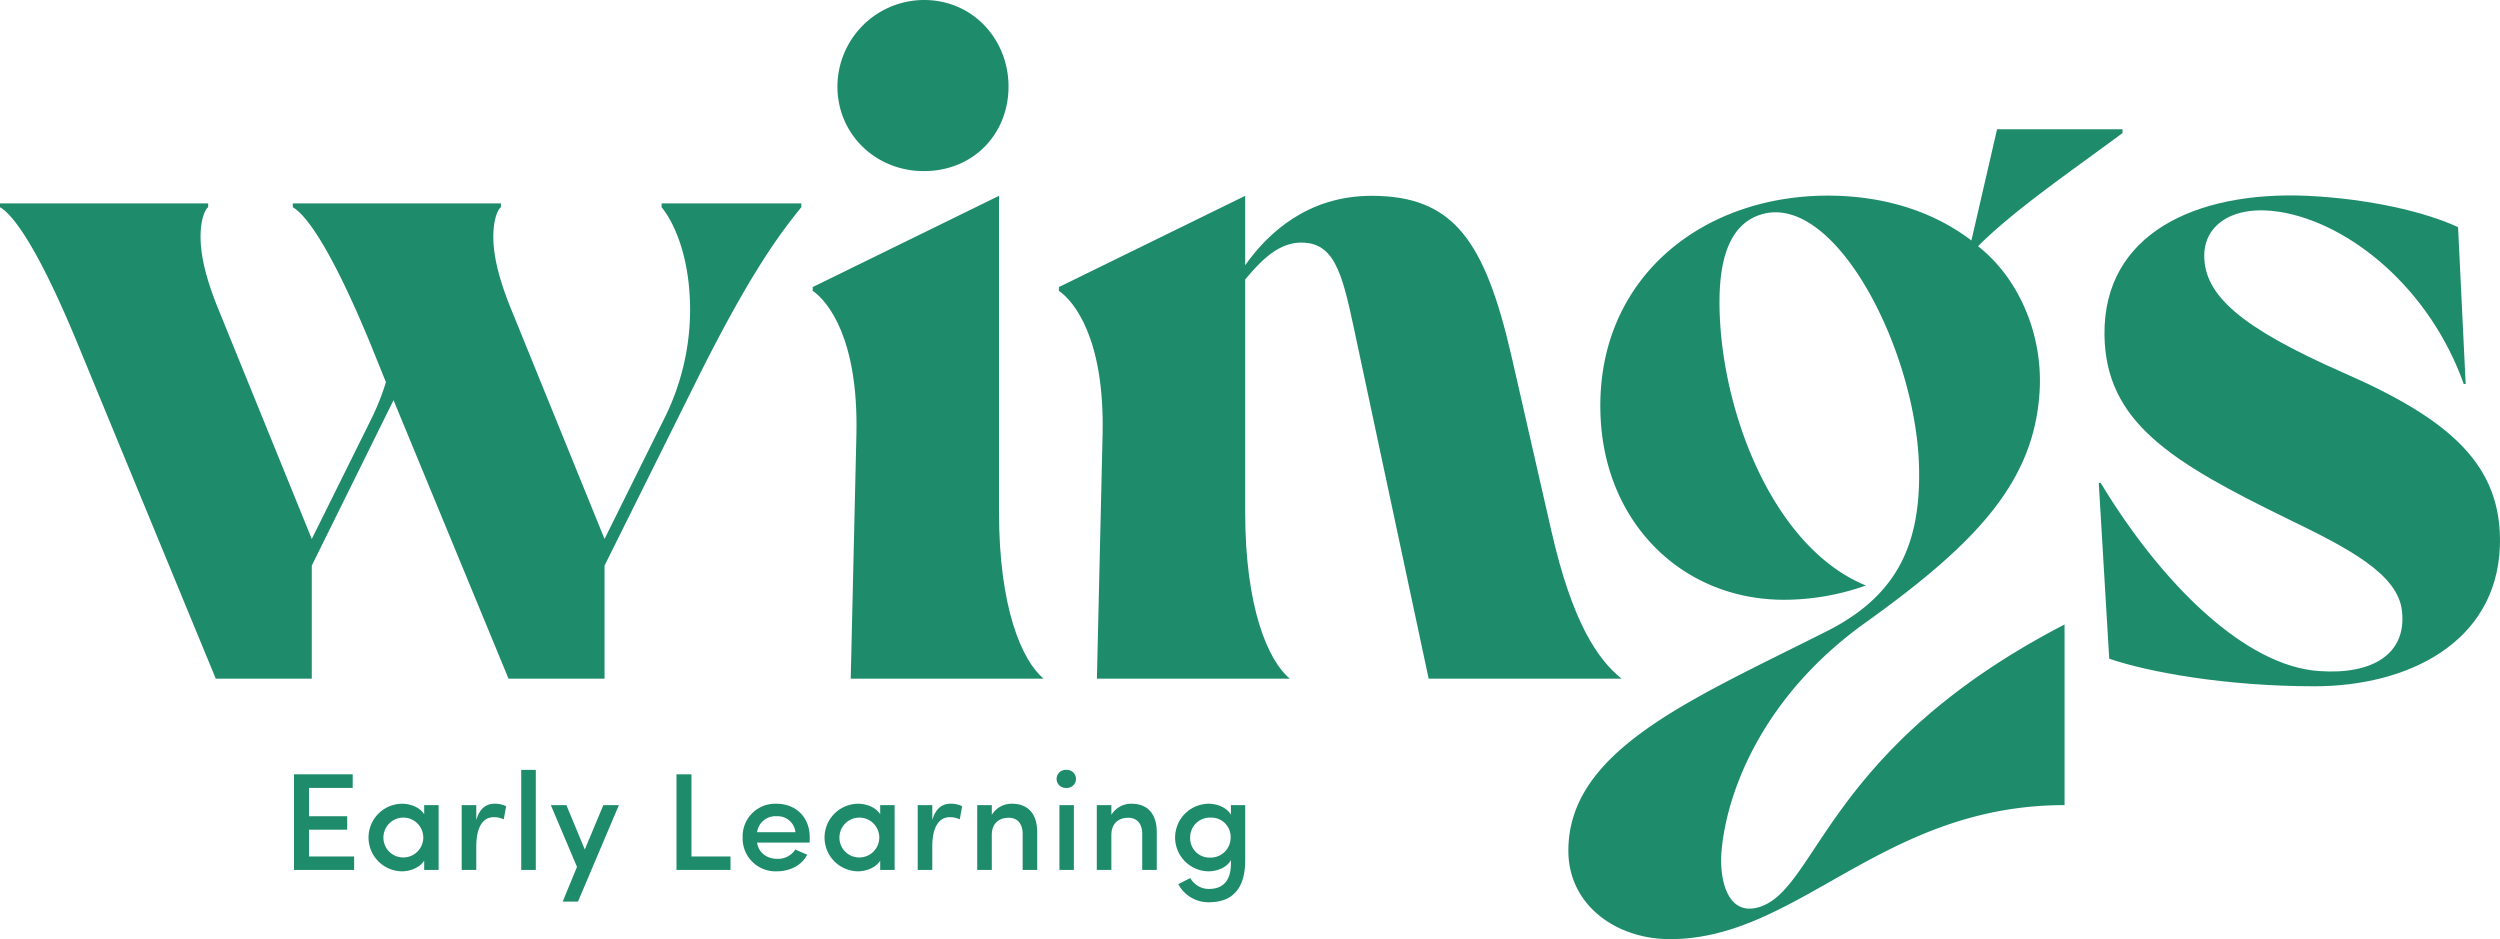 <?xml version="1.0" encoding="UTF-8"?>
<svg xmlns="http://www.w3.org/2000/svg" xmlns:xlink="http://www.w3.org/1999/xlink" width="679.635" height="255.31" viewBox="0 0 679.635 255.31">
  <defs>
    <clipPath id="clip-path">
      <path id="Path_113" data-name="Path 113" d="M0,66.626H679.635v-255.31H0Z" transform="translate(0 188.684)" fill="#1e8c6b"></path>
    </clipPath>
  </defs>
  <g id="Group_627" data-name="Group 627" transform="translate(0 188.684)">
    <g id="Group_605" data-name="Group 605" transform="translate(79.921 21.82)">
      <path id="Path_110" data-name="Path 110" d="M1.064,3.928H11.451V.269H1.064v-7.7H12.947v-3.7H-3.014V14.868h16.35v-3.66H1.064Z" transform="translate(3.014 11.124)" fill="#1e8c6b"></path>
    </g>
    <g id="Group_608" data-name="Group 608" transform="translate(0 -188.684)" clip-path="url(#clip-path)">
      <g id="Group_606" data-name="Group 606" transform="translate(100.187 218.5)">
        <path id="Path_111" data-name="Path 111" d="M3.948.748c-1.23-2-3.883-2.867-6.039-2.867a9.186,9.186,0,0,0-9.089,9.09,9.185,9.185,0,0,0,9.089,9.281c2.231,0,4.847-.98,6.039-2.9V15.88H7.873V-1.741H3.948ZM-1.63,12.481q-.118,0-.235,0A5.37,5.37,0,0,1-7.131,7.01,5.414,5.414,0,0,1-1.806,1.653,5.414,5.414,0,0,1,3.7,6.979a5.415,5.415,0,0,1-5.326,5.5" transform="translate(11.18 2.119)" fill="#1e8c6b"></path>
      </g>
      <g id="Group_607" data-name="Group 607" transform="translate(125.516 218.496)">
        <path id="Path_112" data-name="Path 112" d="M1.034,1.153V-2.882H-2.927V14.739H1.034V8.393c0-4.674,1.423-8,4.809-8A5.833,5.833,0,0,1,8.5,1l.652-3.586a6.906,6.906,0,0,0-3.193-.678c-2.231,0-4,1.281-4.924,4.414" transform="translate(2.927 3.264)" fill="#1e8c6b"></path>
      </g>
    </g>
    <path id="Path_114" data-name="Path 114" d="M104.721-6.807h3.961v-27.2h-3.961Z" transform="translate(36.978 54.618)" fill="#1e8c6b"></path>
    <g id="Group_609" data-name="Group 609" transform="translate(149.745 30.191)">
      <path id="Path_115" data-name="Path 115" d="M2.409,3.15l-5-12.071H-6.823L.29,7.87-3.593,17.3H.561L11.681-8.921H7.45Z" transform="translate(6.823 8.921)" fill="#1e8c6b"></path>
    </g>
    <g id="Group_610" data-name="Group 610" transform="translate(183.904 21.82)">
      <path id="Path_116" data-name="Path 116" d="M1.064,0H-3.014V25.99H11.679V22.332H1.064Z" transform="translate(3.014)" fill="#1e8c6b"></path>
    </g>
    <g id="Group_616" data-name="Group 616" transform="translate(0 -188.684)" clip-path="url(#clip-path)">
      <g id="Group_611" data-name="Group 611" transform="translate(201.886 218.494)">
        <path id="Path_117" data-name="Path 117" d="M2.411,0c-.23-.011-.459-.012-.689,0A8.843,8.843,0,0,0-6.822,9.132c-.007.2-.007.407,0,.612a8.936,8.936,0,0,0,9.232,8.63c3.385,0,6.733-1.434,8.309-4.529-1.039-.453-2.231-.943-3.231-1.4A5.567,5.567,0,0,1,2.6,14.976c-2.883,0-5.116-1.7-5.5-4.412H11.375c.039-.378.039-1.018.039-1.432,0-5.584-3.887-9.129-9-9.129m-5.306,7.73A5.013,5.013,0,0,1,2.412,3.4,4.847,4.847,0,0,1,7.529,7.733Z" transform="translate(6.827 0.007)" fill="#1e8c6b"></path>
      </g>
      <g id="Group_612" data-name="Group 612" transform="translate(220.088 229.064)">
        <path id="Path_118" data-name="Path 118" d="M0,0H0V0Z" transform="translate(0.001)" fill="#1e8c6b"></path>
      </g>
      <g id="Group_613" data-name="Group 613" transform="translate(224.156 218.5)">
        <path id="Path_119" data-name="Path 119" d="M3.948.748C2.721-1.25.064-2.119-2.091-2.119a9.186,9.186,0,0,0-9.089,9.09,9.185,9.185,0,0,0,9.089,9.281c2.23,0,4.847-.98,6.039-2.9V15.88H7.873V-1.741H3.948ZM-1.631,12.481q-.118,0-.235,0A5.369,5.369,0,0,1-7.131,7.01,5.415,5.415,0,0,1-1.8,1.653,5.414,5.414,0,0,1,3.7,6.981a5.415,5.415,0,0,1-5.327,5.5" transform="translate(11.18 2.119)" fill="#1e8c6b"></path>
      </g>
      <g id="Group_614" data-name="Group 614" transform="translate(249.484 218.496)">
        <path id="Path_120" data-name="Path 120" d="M1.034,1.153V-2.882H-2.928V14.739H1.034V8.393c0-4.674,1.423-8,4.809-8A5.82,5.82,0,0,1,8.5,1l.654-3.586a6.906,6.906,0,0,0-3.193-.678c-2.231,0-4,1.281-4.924,4.414" transform="translate(2.928 3.264)" fill="#1e8c6b"></path>
      </g>
      <g id="Group_615" data-name="Group 615" transform="translate(265.664 218.499)">
        <path id="Path_121" data-name="Path 121" d="M2.47,0a6.256,6.256,0,0,0-5.5,3.019V.378H-6.994V18h3.966l-.008-9.473c0-3.469,2.271-4.714,4.617-4.714,2.308,0,3.77,1.584,3.77,4.376V18H9.314V7.735C9.314,2.754,6.816,0,2.47,0" transform="translate(6.994 0.001)" fill="#1e8c6b"></path>
      </g>
    </g>
    <path id="Path_123" data-name="Path 123" d="M212.85-9.308h3.925V-26.924H212.85Z" transform="translate(75.159 57.119)" fill="#1e8c6b"></path>
    <g id="Group_626" data-name="Group 626" transform="translate(0 -188.684)" clip-path="url(#clip-path)">
      <g id="Group_617" data-name="Group 617" transform="translate(287.319 209.289)">
        <path id="Path_124" data-name="Path 124" d="M.692,0A2.62,2.62,0,0,0,.307,0a2.459,2.459,0,1,0,.386,4.9,2.241,2.241,0,0,0,.33,0A2.457,2.457,0,0,0,.692,0" transform="translate(1.961 0.005)" fill="#1e8c6b"></path>
      </g>
      <g id="Group_618" data-name="Group 618" transform="translate(298.167 218.499)">
        <path id="Path_125" data-name="Path 125" d="M2.47,0a6.256,6.256,0,0,0-5.5,3.019V.378H-6.994V18h3.962l0-9.473c0-3.469,2.271-4.714,4.615-4.714,2.31,0,3.771,1.584,3.771,4.376V18H9.312V7.735C9.312,2.754,6.816,0,2.47,0" transform="translate(6.994 0.001)" fill="#1e8c6b"></path>
      </g>
      <g id="Group_619" data-name="Group 619" transform="translate(319.462 218.498)">
        <path id="Path_126" data-name="Path 126" d="M3.958.778C2.843-1.148.3-2.2-2.12-2.2a9.186,9.186,0,0,0-9.089,9.09A9.185,9.185,0,0,0-2.12,16.168c2.425,0,5.039-1.095,6.078-3.055v.905c0,4.946-2.346,6.944-6,6.944v0a5.8,5.8,0,0,1-5.04-2.942c-.693.3-2.578,1.318-3.27,1.621A9.264,9.264,0,0,0-2.042,24.58C4,24.58,7.844,21.3,7.844,13.189V-1.825H3.958ZM3.877,7.109a5.434,5.434,0,0,1-5.534,5.333c-.127.005-.253.005-.379,0A5.262,5.262,0,0,1-7.12,7.008c0-.077,0-.156,0-.233a5.335,5.335,0,0,1,5.462-5.2q.258-.014.516,0A5.233,5.233,0,0,1,3.877,7.008v.1" transform="translate(11.209 2.203)" fill="#1e8c6b"></path>
      </g>
      <g id="Group_620" data-name="Group 620" transform="translate(0 55.299)">
        <path id="Path_127" data-name="Path 127" d="M42.888,25.693,67.438-23.663C82.683-54.415,90.952-65.009,96.38-71.728v-1.034H58.392v1.034c3.618,4.394,7.753,13.955,7.753,27.909a66.231,66.231,0,0,1-7.235,29.975l-16.022,32.3L17.047-45.113c-3.358-8.527-4.392-14.212-4.392-18.605,0-4.909,1.292-7.494,2.068-8.01v-1.034H-41.87v1.034c3.618,2.068,10.336,11.112,20.931,36.694l4.394,10.855a66.307,66.307,0,0,1-4.135,10.336L-36.7,18.458l-25.842-63.57c-3.36-8.527-4.392-14.212-4.392-18.605,0-4.909,1.291-7.494,2.066-8.01v-1.034H-121.46v1.034c3.618,2.068,10.336,11.112,20.93,36.694L-62.8,56.444h26.1V25.693l22.223-44.964L16.788,56.444h26.1Z" transform="translate(121.46 72.762)" fill="#1e8c6b"></path>
      </g>
      <g id="Group_621" data-name="Group 621" transform="translate(220.936 53.232)">
        <path id="Path_128" data-name="Path 128" d="M13.218,22.456V-63.6l-50.65,24.808v1.034C-33.3-34.912-25.027-24.834-25.544,1.008l-1.551,66.67H25.363C19.419,62.768,13.218,48.3,13.218,22.456" transform="translate(37.432 63.595)" fill="#1e8c6b"></path>
      </g>
      <g id="Group_622" data-name="Group 622" transform="translate(227.657 0)">
        <path id="Path_129" data-name="Path 129" d="M6.136,12.138c13.438,0,23-10.078,23-23,0-12.662-9.561-23.516-23-23.516A23.6,23.6,0,0,0-17.378-10.86c0,12.921,10.335,23,23.514,23" transform="translate(17.378 34.376)" fill="#1e8c6b"></path>
      </g>
      <g id="Group_623" data-name="Group 623" transform="translate(287.862 53.233)">
        <path id="Path_130" data-name="Path 130" d="M34.931,23.737,24.078-23.81C16.843-55.079,8.316-67.223-13.908-67.223c-17.314,0-28.168,10.078-34.369,18.864V-67.223L-98.925-42.416v1.034c4.134,2.843,12.4,12.921,11.887,38.761l-1.551,66.67h52.457c-5.944-4.909-12.145-19.381-12.145-45.221V-44.483c5.168-6.2,10.336-11.112,17.571-9.821,8.01,1.551,9.561,11.887,13.179,28.685L1.6,64.049H54.053C47.594,58.881,40.616,48.8,34.931,23.737" transform="translate(98.925 67.223)" fill="#1e8c6b"></path>
      </g>
      <g id="Group_624" data-name="Group 624" transform="translate(426.366 35.143)">
        <path id="Path_131" data-name="Path 131" d="M13.352,55.229C5.6,57.038,3.274,47.994,3.791,40.242,5.082,23.962,14.9-2.4,43.327-22.551c30.234-21.707,46-38.5,47.031-63.827.516-14.988-5.944-29.717-16.8-38.244,9.82-9.821,25.325-20.414,39.278-30.751v-1.035H78.73l-6.977,30.235c-9.821-7.495-22.225-11.629-36.178-12.145-36.435-1.292-66.67,22.482-64.6,60.726C-27.477-48.91-6.547-28.5,20.846-28.5a67.09,67.09,0,0,0,22.223-3.875C17.227-42.966,3.274-81.211,3.274-109.378c0-10.336,2.068-21.448,11.886-24.033,20.157-5.168,42.122,38.246,42.379,70.029.26,21.191-6.977,34.627-26.1,43.93C-5-1.1-37.813,12.593-37.813,39.725c0,14.729,12.919,24.033,27.649,24.033,34.886,0,57.625-36.436,107.241-36.436v-49.1C31.182,12.333,29.89,51.354,13.352,55.229" transform="translate(37.813 156.409)" fill="#1e8c6b"></path>
      </g>
      <g id="Group_625" data-name="Group 625" transform="translate(570.556 53.136)">
        <path id="Path_132" data-name="Path 132" d="M17.331,12.568C-10.836.164-20.4-8.622-20.4-19.217c0-8.527,8.01-13.953,20.673-11.887C19.14-28,40.846-10.431,50.149,15.669h.517L48.6-26.969C39.812-31.1,24.309-34.72,7.511-35.5c-30.234-1.292-55.3,10.336-55.04,37.727.257,23.774,18.088,34.627,49.873,50.131,16.538,8.01,29.975,14.988,31.009,25.066,1.292,11.629-8.012,17.313-22.482,16.279-20.156-1.291-42.9-23.773-59.434-51.165h-.517l2.843,47.807c10.593,3.618,31.525,7.494,55.816,7.494,25.066,0,49.357-11.629,50.39-37.986.775-22.223-13.695-34.627-42.638-47.29" transform="translate(49.08 35.592)" fill="#1e8c6b"></path>
      </g>
    </g>
  </g>
</svg>
